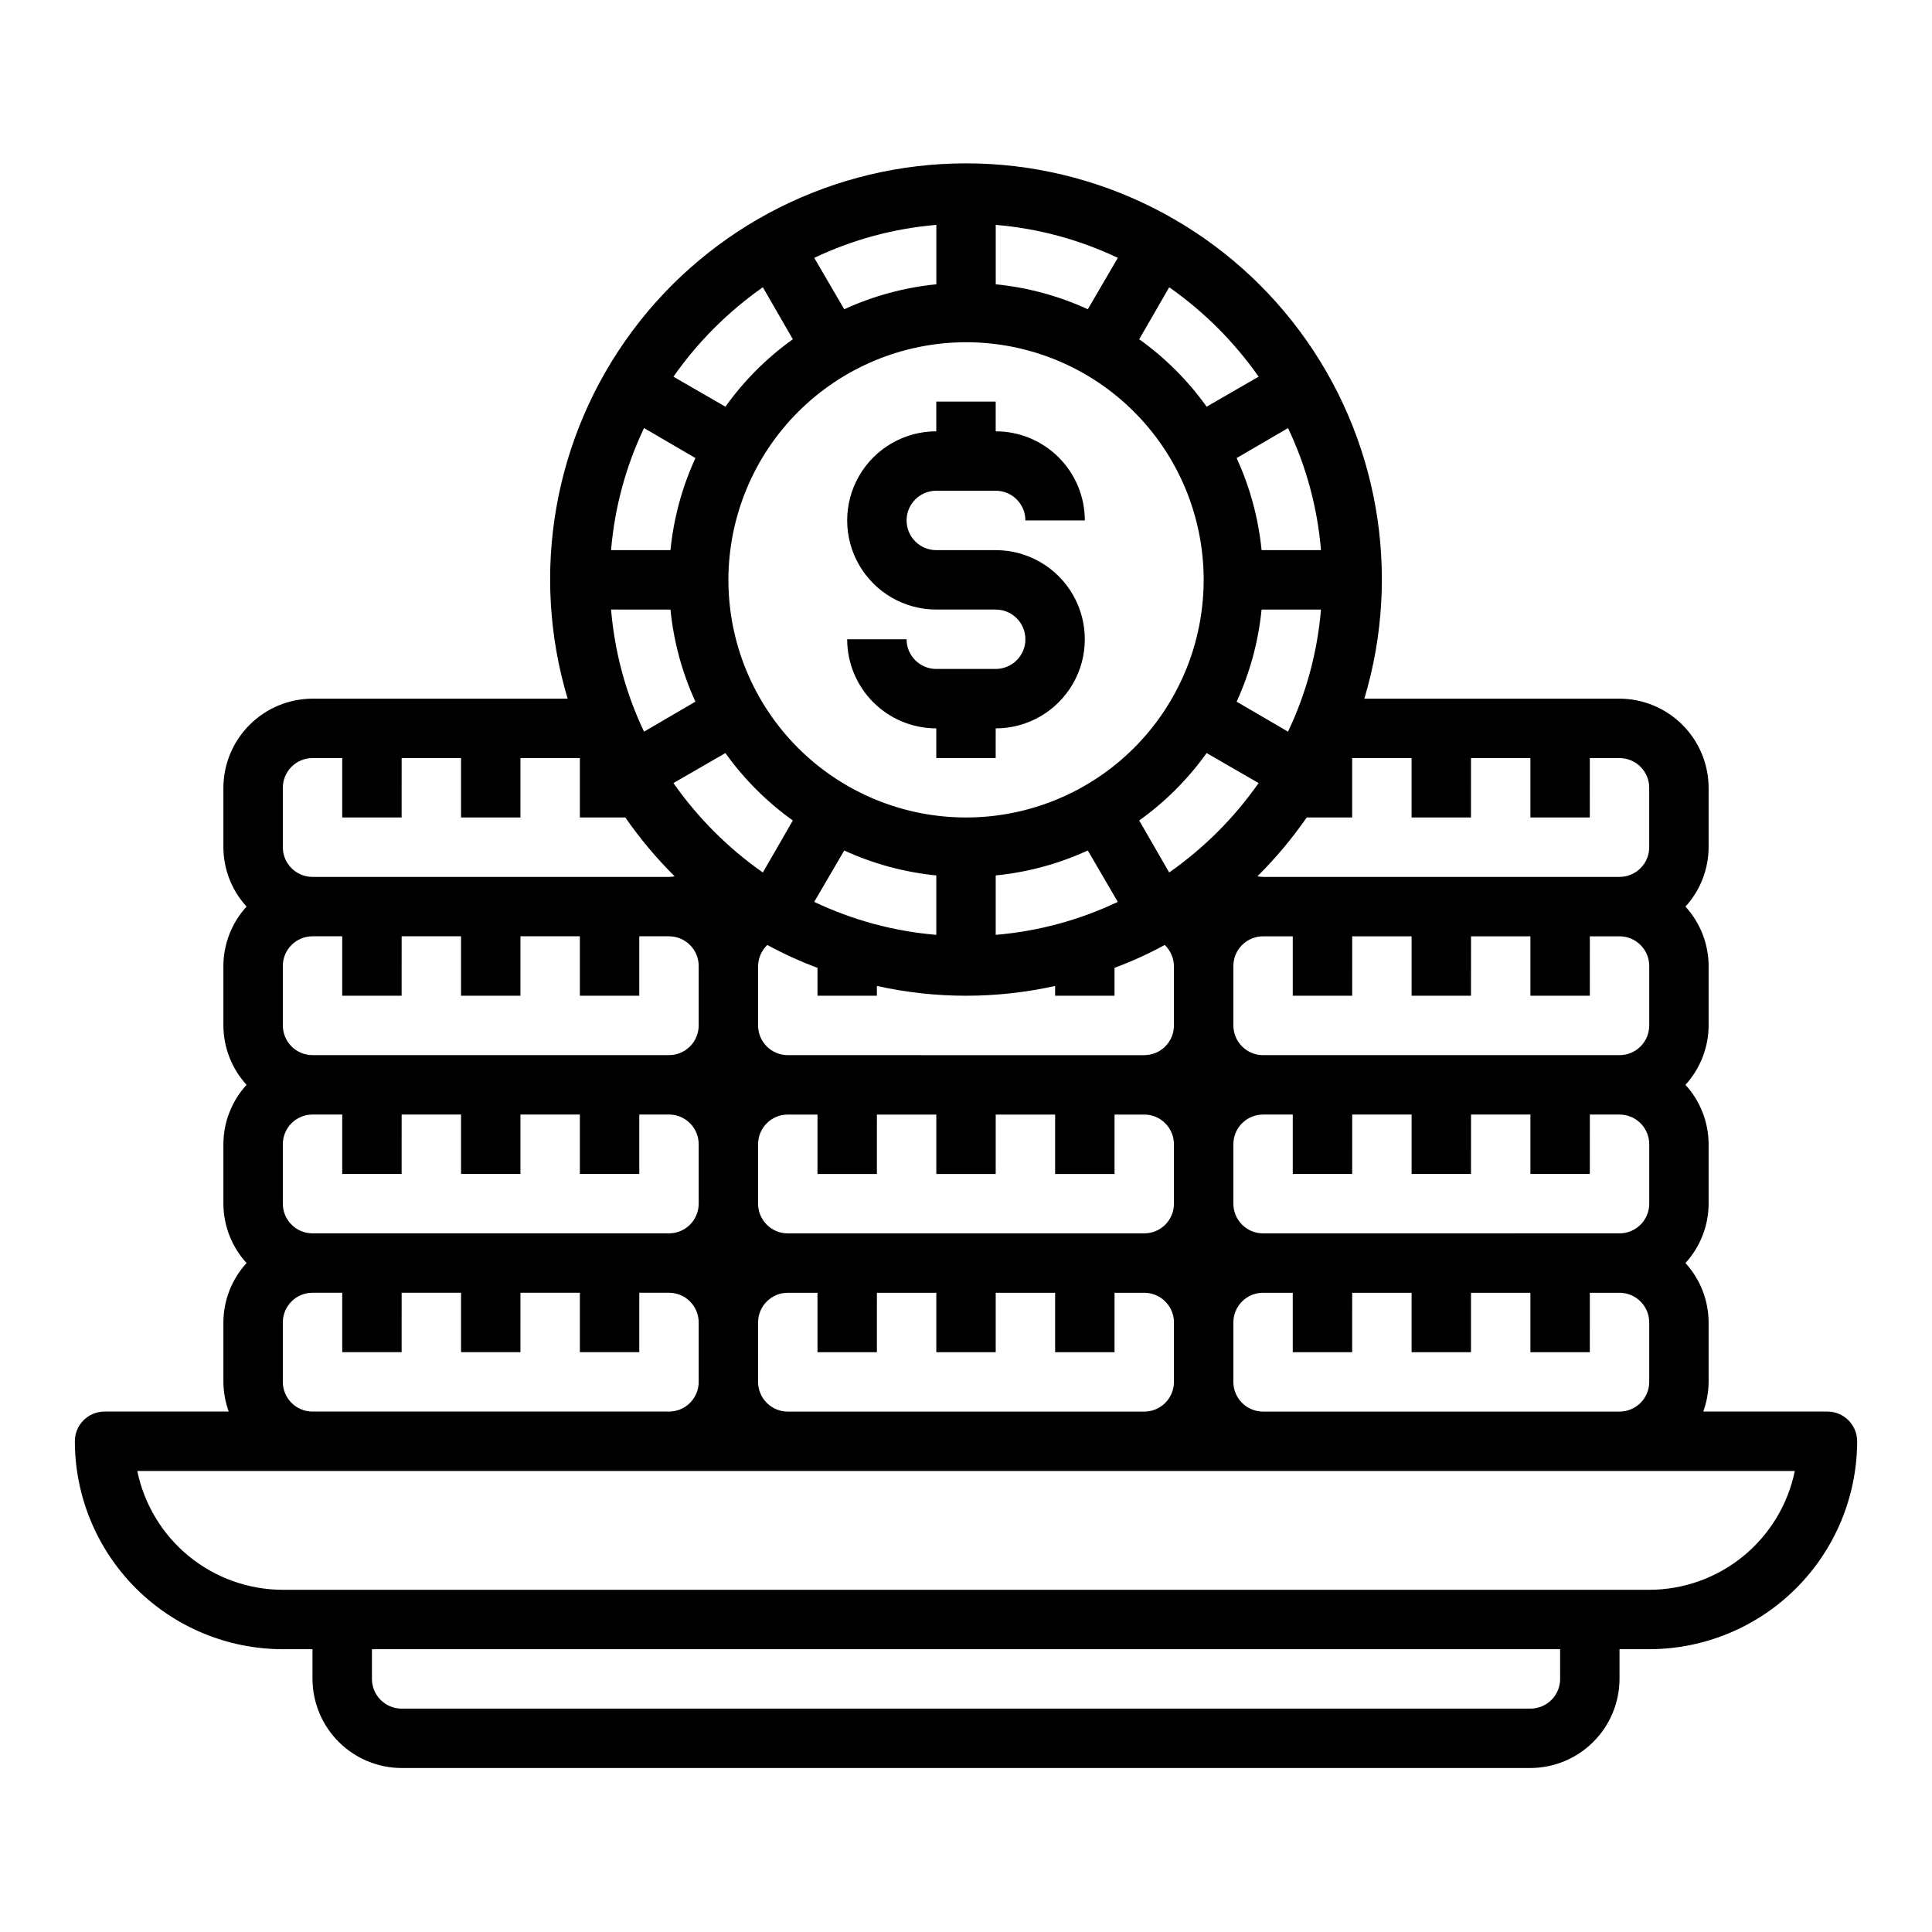 <?xml version="1.0" encoding="UTF-8"?>
<!-- Uploaded to: SVG Repo, www.svgrepo.com, Generator: SVG Repo Mixer Tools -->
<svg fill="#000000" width="800px" height="800px" version="1.1" viewBox="144 144 512 512" xmlns="http://www.w3.org/2000/svg">
 <g>
  <path d="m407.87 321.28h-15.746c-4.348 0-7.871-3.523-7.871-7.871h-15.742c0 6.262 2.488 12.27 6.914 16.699 4.43 4.43 10.438 6.918 16.699 6.918v7.871h15.742l0.004-7.871c8.438 0 16.234-4.504 20.453-11.809 4.219-7.309 4.219-16.309 0-23.617-4.219-7.305-12.016-11.809-20.453-11.809h-15.746c-4.348 0-7.871-3.523-7.871-7.871 0-4.348 3.523-7.871 7.871-7.871h15.746c2.086 0 4.09 0.828 5.566 2.305 1.477 1.477 2.305 3.481 2.305 5.566h15.746c0-6.262-2.488-12.27-6.918-16.699-4.43-4.43-10.438-6.918-16.699-6.918v-7.871h-15.746v7.871c-8.438 0-16.23 4.504-20.449 11.809-4.219 7.309-4.219 16.309 0 23.617 4.219 7.305 12.012 11.809 20.449 11.809h15.746c4.348 0 7.871 3.523 7.871 7.871s-3.523 7.871-7.871 7.871z"/>
  <path d="m628.29 518.08h-32.906c0.914-2.523 1.395-5.188 1.418-7.871v-15.746c-0.016-5.828-2.207-11.441-6.141-15.742 3.934-4.301 6.125-9.914 6.141-15.742v-15.746c-0.016-5.828-2.207-11.441-6.141-15.742 3.934-4.301 6.125-9.918 6.141-15.746v-15.742c-0.016-5.832-2.207-11.445-6.141-15.746 3.934-4.301 6.125-9.914 6.141-15.742v-15.746c-0.02-6.258-2.516-12.254-6.938-16.676-4.426-4.426-10.422-6.922-16.68-6.941h-67.621c10.008-33.367 3.648-69.5-17.148-97.445-20.797-27.949-53.582-44.418-88.414-44.418-34.836 0-67.621 16.469-88.418 44.418-20.797 27.945-27.152 64.078-17.148 97.445h-67.621c-6.258 0.02-12.254 2.516-16.676 6.941-4.426 4.422-6.922 10.418-6.938 16.676v15.746c0.016 5.828 2.203 11.441 6.141 15.742-3.938 4.301-6.125 9.914-6.141 15.746v15.742c0.016 5.828 2.203 11.445 6.141 15.746-3.938 4.301-6.125 9.914-6.141 15.742v15.746c0.016 5.828 2.203 11.441 6.141 15.742-3.938 4.301-6.125 9.914-6.141 15.742v15.746c0.02 2.684 0.5 5.348 1.414 7.871h-32.902c-4.348 0-7.875 3.523-7.875 7.871 0.02 14.609 5.828 28.617 16.16 38.949 10.332 10.328 24.336 16.141 38.945 16.156h7.871v7.871c0.02 6.258 2.516 12.254 6.938 16.68 4.426 4.426 10.422 6.918 16.68 6.938h299.14c6.258-0.02 12.254-2.512 16.68-6.938 4.426-4.426 6.918-10.422 6.938-16.68v-7.871h7.871c14.609-0.016 28.617-5.828 38.945-16.156 10.332-10.332 16.141-24.34 16.16-38.949 0-2.086-0.832-4.09-2.305-5.566-1.477-1.473-3.481-2.305-5.566-2.305zm-125.95-173.18h15.742v15.742h15.742l0.004-15.742h15.742v15.742h15.742l0.004-15.742h7.871c2.086 0 4.09 0.828 5.566 2.305 1.477 1.477 2.305 3.481 2.305 5.566v15.746c0 2.086-0.828 4.09-2.305 5.566s-3.481 2.305-5.566 2.305h-94.465c-0.504-0.008-1.004-0.062-1.496-0.156 4.82-4.793 9.191-10.008 13.066-15.59h12.047zm-157.44 149.57c0-4.348 3.523-7.871 7.871-7.871h7.871v15.742h15.742l0.004-15.742h15.742v15.742h15.742l0.004-15.742h15.742v15.742h15.742l0.004-15.742h7.871c2.09 0 4.09 0.832 5.566 2.305 1.477 1.477 2.305 3.481 2.305 5.566v15.746c0 2.086-0.828 4.09-2.305 5.566-1.477 1.477-3.477 2.305-5.566 2.305h-94.465c-4.348 0-7.871-3.523-7.871-7.871zm-22.434-142.95 13.777-7.949-0.004-0.004c4.934 6.902 10.969 12.938 17.871 17.871l-7.949 13.777h-0.004c-9.215-6.461-17.23-14.48-23.691-23.695zm124.77 119.34h-94.465c-4.348 0-7.871-3.523-7.871-7.871v-15.746c0-4.348 3.523-7.871 7.871-7.871h7.871v15.742h15.742l0.004-15.742h15.742v15.742h15.742l0.004-15.742h15.742v15.742h15.742l0.004-15.742h7.871c2.09 0 4.09 0.828 5.566 2.305 1.477 1.477 2.305 3.481 2.305 5.566v15.746c0 2.086-0.828 4.09-2.305 5.566-1.477 1.473-3.477 2.305-5.566 2.305zm0-47.23-94.465-0.004c-4.348 0-7.871-3.523-7.871-7.871v-15.742c0.039-2.113 0.914-4.125 2.441-5.59 4.281 2.336 8.727 4.363 13.301 6.062v7.398h15.742v-2.598h0.004c15.555 3.465 31.68 3.465 47.23 0v2.598h15.742v-7.398h0.004c4.574-1.699 9.02-3.727 13.305-6.062 1.523 1.465 2.402 3.477 2.438 5.59v15.742c0 2.09-0.828 4.09-2.305 5.566-1.477 1.477-3.477 2.305-5.566 2.305zm-87.457-40.621 7.949-13.617v-0.004c7.715 3.539 15.961 5.773 24.402 6.613v15.746c-11.223-0.941-22.184-3.902-32.352-8.738zm48.098 8.738v-15.746c8.445-0.84 16.691-3.074 24.402-6.613l7.949 13.617v0.004c-10.168 4.836-21.129 7.797-32.352 8.738zm45.973-16.531-7.953-13.777c6.902-4.934 12.938-10.969 17.871-17.871l13.777 7.949v0.004c-6.461 9.215-14.48 17.234-23.695 23.695zm17.871-45.266h-0.004c3.539-7.711 5.773-15.961 6.613-24.402h15.746c-0.941 11.223-3.902 22.184-8.738 32.352zm-0.867 164.52c0-4.348 3.523-7.871 7.871-7.871h7.871v15.742h15.742l0.004-15.742h15.742v15.742h15.742l0.004-15.742h15.742v15.742h15.742l0.004-15.742h7.871c2.086 0 4.09 0.832 5.566 2.305 1.477 1.477 2.305 3.481 2.305 5.566v15.746c0 2.086-0.828 4.09-2.305 5.566-1.477 1.477-3.481 2.305-5.566 2.305h-94.465c-4.348 0-7.871-3.523-7.871-7.871zm102.34-23.617-94.465 0.004c-4.348 0-7.871-3.523-7.871-7.871v-15.746c0-4.348 3.523-7.871 7.871-7.871h7.871v15.742h15.742l0.004-15.742h15.742v15.742h15.742l0.004-15.742h15.742v15.742h15.742l0.004-15.742h7.871c2.086 0 4.09 0.828 5.566 2.305 1.477 1.477 2.305 3.481 2.305 5.566v15.746c0 2.086-0.828 4.09-2.305 5.566-1.477 1.473-3.481 2.305-5.566 2.305zm0-47.23h-94.465c-4.348 0-7.871-3.523-7.871-7.871v-15.742c0-4.348 3.523-7.875 7.871-7.875h7.871v15.742h15.742l0.004-15.742h15.742v15.742h15.742l0.004-15.742h15.742v15.742h15.742l0.004-15.742h7.871c2.086 0 4.09 0.832 5.566 2.309 1.477 1.477 2.305 3.477 2.305 5.566v15.742c0 2.09-0.828 4.09-2.305 5.566-1.477 1.477-3.481 2.305-5.566 2.305zm-87.852-166.18c4.836 10.168 7.797 21.129 8.738 32.352h-15.746c-0.84-8.441-3.074-16.688-6.613-24.402zm-31.488-37.312v-0.004c9.215 6.461 17.234 14.48 23.695 23.695l-13.777 7.953c-4.934-6.902-10.969-12.938-17.871-17.871zm-45.973-16.535c11.223 0.941 22.184 3.902 32.352 8.738l-7.949 13.621c-7.711-3.539-15.957-5.773-24.402-6.613zm-15.742 0v15.742l-0.004 0.004c-8.441 0.84-16.688 3.074-24.402 6.613l-7.949-13.621c10.168-4.836 21.129-7.797 32.352-8.738zm7.871 31.098c16.699 0 32.719 6.633 44.531 18.445 11.809 11.809 18.445 27.828 18.445 44.531 0 16.699-6.637 32.719-18.445 44.527-11.812 11.812-27.832 18.445-44.531 18.445-16.703 0-32.723-6.633-44.531-18.445-11.812-11.809-18.445-27.828-18.445-44.527 0.023-16.695 6.664-32.703 18.469-44.508 11.805-11.805 27.812-18.449 44.508-18.469zm-53.848-14.566 7.949 13.777h0.004c-6.902 4.934-12.938 10.969-17.871 17.871l-13.777-7.949 0.004-0.004c6.461-9.215 14.477-17.234 23.691-23.695zm-31.488 37.312 13.617 7.949 0.004 0.004c-3.539 7.715-5.773 15.961-6.613 24.402h-15.742c0.938-11.223 3.898-22.184 8.734-32.352zm7.008 48.102c0.84 8.441 3.074 16.691 6.613 24.402l-13.617 7.949h-0.004c-4.836-10.168-7.797-21.129-8.734-32.352zm-102.73 47.23c0-4.348 3.523-7.871 7.871-7.871h7.871v15.742h15.742l0.004-15.742h15.742v15.742h15.742l0.004-15.742h15.742v15.742h12.047c3.875 5.582 8.25 10.797 13.066 15.59-0.492 0.094-0.992 0.148-1.496 0.156h-94.465c-4.348 0-7.871-3.523-7.871-7.871zm0 47.23v0.004c0-4.348 3.523-7.875 7.871-7.875h7.871v15.742h15.742l0.004-15.742h15.742v15.742h15.742l0.004-15.742h15.742v15.742h15.742l0.004-15.742h7.871c2.09 0 4.09 0.832 5.566 2.309 1.477 1.477 2.305 3.477 2.305 5.566v15.742c0 2.09-0.828 4.09-2.305 5.566-1.477 1.477-3.477 2.305-5.566 2.305h-94.465c-4.348 0-7.871-3.523-7.871-7.871zm0 47.23v0.004c0-4.348 3.523-7.871 7.871-7.871h7.871v15.742h15.742l0.004-15.742h15.742v15.742h15.742l0.004-15.742h15.742v15.742h15.742l0.004-15.742h7.871c2.09 0 4.09 0.828 5.566 2.305 1.477 1.477 2.305 3.481 2.305 5.566v15.746c0 2.086-0.828 4.09-2.305 5.566-1.477 1.473-3.477 2.305-5.566 2.305h-94.465c-4.348 0-7.871-3.523-7.871-7.871zm0 47.23v0.004c0-4.348 3.523-7.871 7.871-7.871h7.871v15.742h15.742l0.004-15.742h15.742v15.742h15.742l0.004-15.742h15.742v15.742h15.742l0.004-15.742h7.871c2.09 0 4.09 0.832 5.566 2.305 1.477 1.477 2.305 3.481 2.305 5.566v15.746c0 2.086-0.828 4.09-2.305 5.566-1.477 1.477-3.477 2.305-5.566 2.305h-94.465c-4.348 0-7.871-3.523-7.871-7.871zm338.5 94.469c0 2.09-0.828 4.09-2.305 5.566-1.477 1.477-3.477 2.309-5.566 2.309h-299.14c-4.348 0-7.871-3.527-7.871-7.875v-7.871h314.88zm23.617-23.617-362.11 0.004c-9.07-0.012-17.859-3.152-24.887-8.887-7.023-5.734-11.859-13.719-13.688-22.602h439.26c-1.828 8.883-6.66 16.867-13.688 22.602s-15.816 8.875-24.887 8.887z"/>
 </g>
</svg>